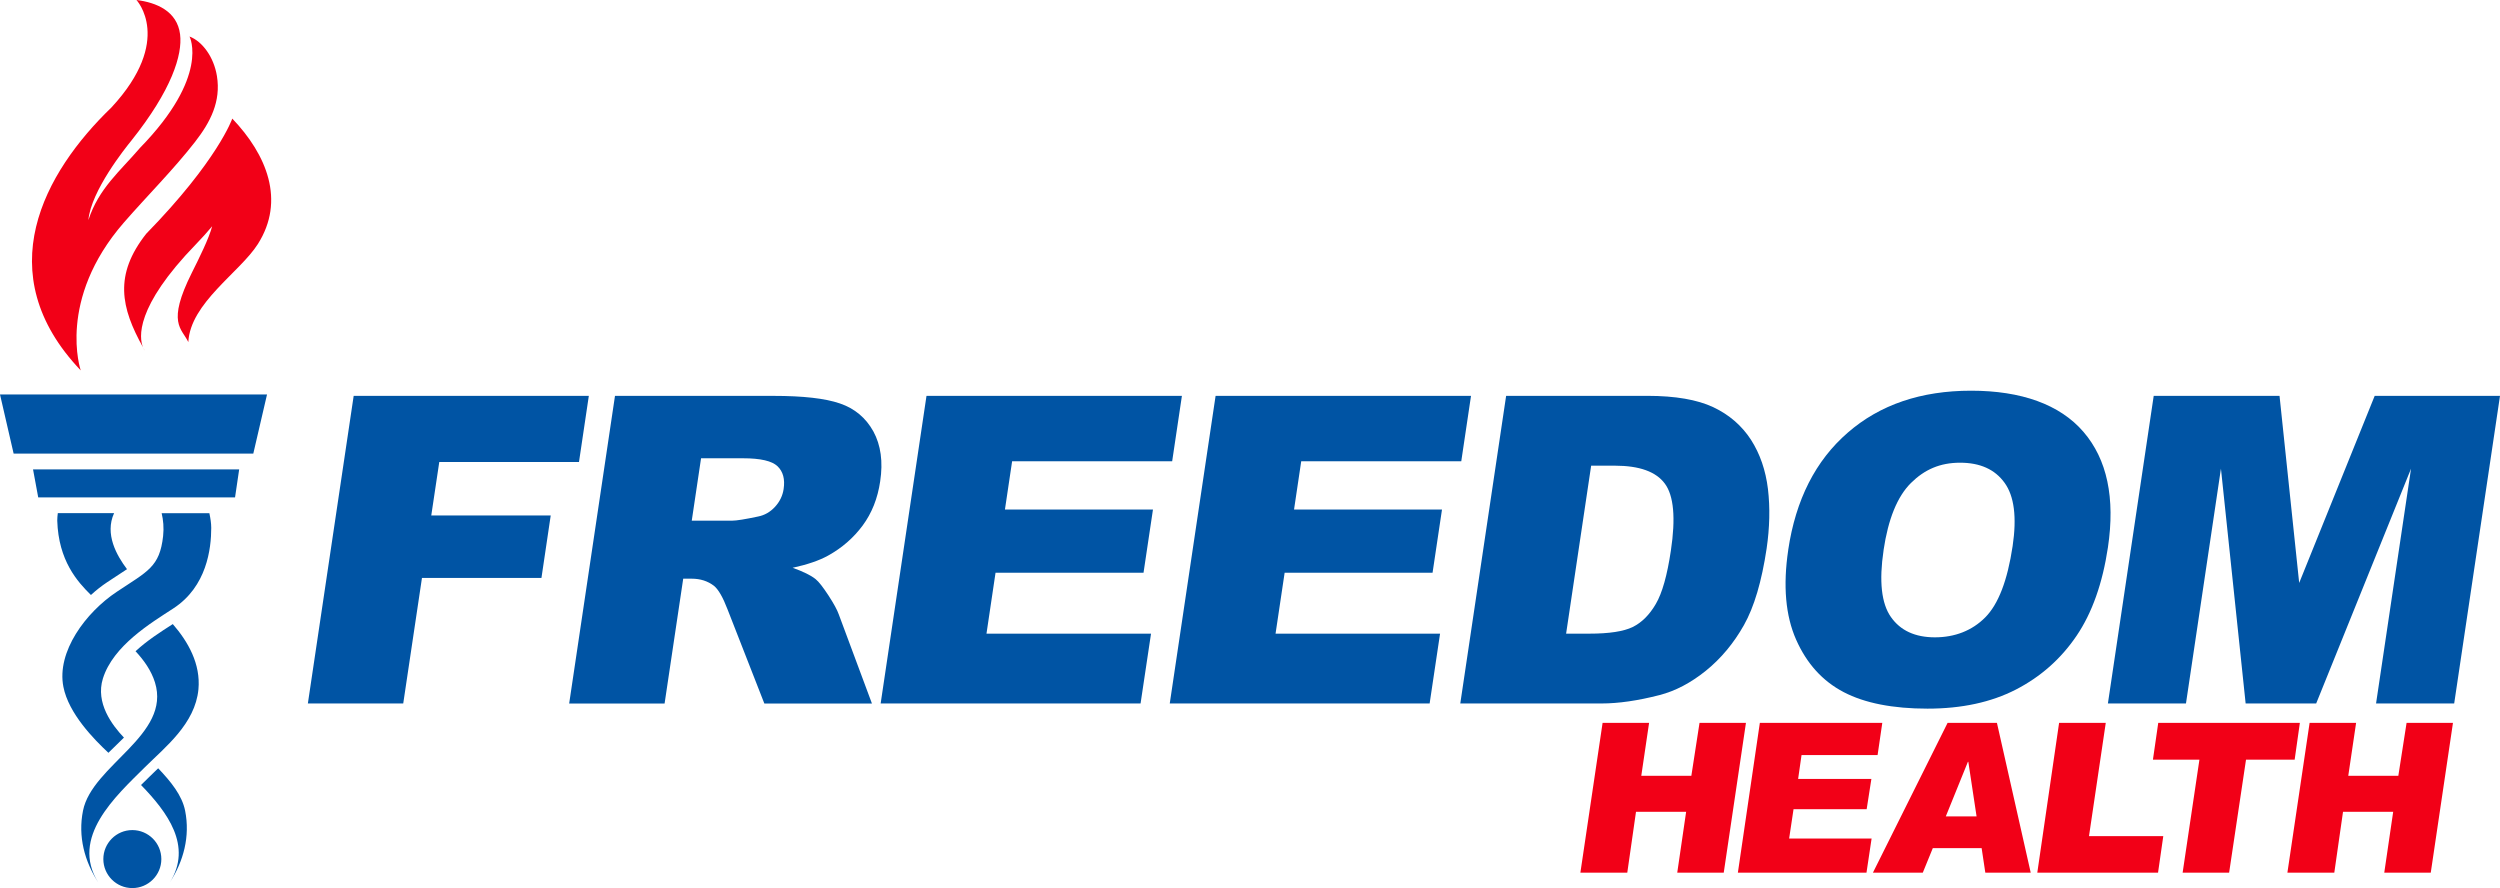 <?xml version="1.0" encoding="UTF-8"?><svg id="Layer_1" xmlns="http://www.w3.org/2000/svg" viewBox="0 0 734 260.74"><defs><style>.cls-1{fill:#0054a4;}.cls-2{fill:#f20017;}</style></defs><path class="cls-2" d="M41.98,101.98c.27.62.5.93.5.93-.16-.32-.34-.62-.5-.93M68.19,34.84s-4.23,12.26-25.25,33.78c-9.55,12.1-7.43,21.73-.95,33.36-1.13-2.73-2.45-11.73,15.53-30.26,1.78-1.84,3.36-3.6,4.77-5.29-.95,3.61-3.82,9.35-5.97,13.66-7.43,14.86-2.97,16.26-1.03,20.35.59-11.5,15.12-20.47,20.4-28.76,8.16-12.82,2.62-26.26-7.48-36.85M57.33,41.57c4.42-5.68,7.58-11.77,6.36-19.24-.9-5.58-4.28-10.19-8.05-11.61.09.14,5.96,11.69-14.52,32.68-5.82,6.82-12.14,11.88-15.17,21.22.76-8.58,10.86-21.18,12.57-23.28,11.93-14.93,15.1-25.3,14.35-31.26-.86-6.81-6.93-9.35-12.81-10.08,0,0,11.01,11.73-7.34,31.55C12.92,50.63-3.48,80.21,23.7,108.75c0,0-7.11-20.69,12.7-43.44,6.92-7.94,14.46-15.43,20.94-23.74"/><path class="cls-1" d="M38.85,243.71c-4.7,0-8.51,3.83-8.51,8.52s3.82,8.51,8.51,8.51,8.52-3.81,8.52-8.51-3.82-8.52-8.52-8.52M11.22,146.03h57.79l1.21-8.21H9.7l1.52,8.21ZM47.46,150.67c.47,1.98.7,4.25.43,6.73-1.01,9.11-4.54,10.31-13.63,16.37-9.1,6.06-17.67,17.58-15.65,27.87,1.53,7.86,8.99,15.44,13.22,19.38l4.56-4.46c-3.47-3.65-8.41-10.16-6.18-17.34,3.03-9.69,14.15-16.33,20.7-20.6,9.83-6.41,11.11-17.57,11.11-23.64,0-1.34-.23-2.82-.55-4.31h-14.02ZM0,115.81l4,17.36h70.37l4.03-17.36H0ZM39.79,191.2c2.52,2.69,4.63,5.72,5.7,9.13,4.84,15.5-18.45,24.28-21.12,37.69-1.52,7.58.46,14.86,4.49,21.09-8.32-13.24,5.03-25.27,13.68-33.85,5.98-5.93,14.74-12.74,15.72-22.86.7-7.48-3.06-14.03-7.53-19.17-3.65,2.34-7.58,4.86-10.93,7.97M16.97,150.67c-.1.71-.15,1.45-.16,2.19.36,11.76,5.93,17.94,9.89,21.83,1.52-1.4,3.12-2.65,4.75-3.74,2.28-1.51,4.21-2.74,5.84-3.84-3.02-4.01-6.61-10.29-3.79-16.46h-16.53ZM46.44,225.57c-.89.85-1.77,1.68-2.58,2.5-.78.77-1.6,1.57-2.45,2.41,7.7,7.94,15.19,17.89,8.44,28.62,4.03-6.23,6.01-13.51,4.5-21.09-.92-4.53-4.18-8.52-7.91-12.44"/><path class="cls-1" d="M467.16,136.73l-7.35,49.31h6.83c5.82,0,10.06-.65,12.72-1.95,2.64-1.3,4.91-3.54,6.79-6.77,1.89-3.22,3.35-8.45,4.42-15.66,1.44-9.55.85-16.12-1.75-19.64-2.58-3.53-7.48-5.3-14.7-5.3h-6.96ZM442.22,116.22h41.46c8.19,0,14.63,1.12,19.34,3.33,4.7,2.23,8.36,5.41,11.06,9.55,2.66,4.15,4.32,8.97,4.99,14.47.65,5.51.51,11.34-.39,17.49-1.45,9.67-3.66,17.15-6.66,22.47-2.99,5.32-6.72,9.78-11.14,13.37-4.44,3.58-8.99,5.98-13.66,7.18-6.37,1.64-12.04,2.46-17.01,2.46h-41.47l13.46-90.32Z"/><path class="cls-1" d="M553.02,161.55c-1.36,9.1-.64,15.64,2.16,19.61,2.78,3.97,7.1,5.96,12.91,5.96s10.9-1.95,14.76-5.84c3.88-3.89,6.55-10.87,8.06-20.96,1.26-8.49.47-14.69-2.39-18.6-2.83-3.92-7.18-5.87-13.04-5.87s-10.43,1.99-14.43,5.96c-4,3.97-6.68,10.57-8.04,19.73M525.02,161.45c2.2-14.75,8.02-26.22,17.49-34.43,9.44-8.21,21.51-12.31,36.21-12.31s26.05,4.02,32.99,12.09c6.94,8.07,9.34,19.37,7.18,33.91-1.58,10.55-4.64,19.22-9.21,25.96-4.58,6.76-10.49,12-17.78,15.77-7.29,3.75-15.95,5.62-26,5.62s-18.39-1.6-24.59-4.85c-6.22-3.25-10.86-8.38-13.97-15.41-3.1-7.01-3.88-15.8-2.31-26.35"/><polygon class="cls-2" points="512.61 212.24 506.09 256.22 492.44 256.22 495.05 238.34 480.33 238.34 477.77 256.22 464 256.22 470.52 212.24 484.17 212.24 481.88 227.78 496.58 227.78 498.98 212.24 512.61 212.24"/><polygon class="cls-2" points="552.64 212.24 551.26 221.69 528.93 221.69 527.93 228.69 549.44 228.69 548.05 237.59 526.58 237.59 525.29 246.2 549.5 246.2 548 256.22 510.24 256.22 516.69 212.24 552.64 212.24"/><path class="cls-2" d="M580.32,239.69l-2.42-16.03h-.12l-6.49,16.03h9.03ZM596.21,256.22h-13.32l-1.08-7.2h-14.34l-2.94,7.2h-14.64l21.92-43.98h14.49l9.92,43.98Z"/><polygon class="cls-2" points="635.14 245.48 633.6 256.22 598.15 256.22 604.55 212.24 618.25 212.24 613.33 245.48 635.14 245.48"/><polygon class="cls-2" points="675.24 212.24 673.71 223.04 659.43 223.04 654.47 256.22 640.82 256.22 645.75 223.04 632.1 223.04 633.66 212.24 675.24 212.24"/><polygon class="cls-2" points="720.19 212.24 713.67 256.22 700.02 256.22 702.64 238.34 687.91 238.34 685.35 256.22 671.58 256.22 678.1 212.24 691.75 212.24 689.45 227.78 704.15 227.78 706.57 212.24 720.19 212.24"/><polygon class="cls-1" points="103.84 116.22 172.88 116.22 169.99 135.65 128.97 135.65 126.62 151.35 161.69 151.35 158.97 169.68 123.89 169.68 118.39 206.54 90.39 206.54 103.84 116.22"/><polygon class="cls-1" points="272.02 116.22 347.01 116.22 344.15 135.42 297.16 135.42 295.05 149.6 338.51 149.6 335.74 168.15 292.29 168.15 289.63 186.05 337.94 186.05 334.87 206.54 258.56 206.54 272.02 116.22"/><polygon class="cls-1" points="356.9 116.22 431.89 116.22 429.03 135.42 382.04 135.42 379.93 149.6 423.37 149.6 420.6 168.15 377.17 168.15 374.5 186.05 422.8 186.05 419.74 206.54 343.44 206.54 356.9 116.22"/><polygon class="cls-1" points="632.33 116.22 669.27 116.22 675.04 171.15 697.21 116.22 734 116.22 720.55 206.54 697.61 206.54 707.88 137.6 680.03 206.54 659.32 206.54 652.07 137.6 641.8 206.54 618.88 206.54 632.33 116.22"/><path class="cls-1" d="M203.11,152.87h11.82c1.29,0,3.83-.41,7.64-1.22,1.9-.37,3.55-1.31,4.96-2.83,1.4-1.52,2.25-3.27,2.54-5.23.44-2.92-.16-5.14-1.79-6.7-1.63-1.56-4.99-2.34-10.12-2.34h-12.33l-2.73,18.31ZM167.11,206.55l13.45-90.32h46.56c8.64,0,15.14.73,19.47,2.22,4.36,1.48,7.63,4.24,9.84,8.23,2.18,4.01,2.86,8.89,1.99,14.64-.73,5.01-2.46,9.34-5.14,12.97-2.69,3.63-6.08,6.58-10.18,8.85-2.61,1.44-6.08,2.62-10.38,3.56,3.14,1.13,5.4,2.24,6.75,3.34.92.73,2.16,2.34,3.75,4.76,1.59,2.44,2.61,4.32,3.06,5.63l9.72,26.12h-31.59l-10.79-27.6c-1.36-3.56-2.69-5.89-4.01-6.96-1.82-1.39-3.99-2.09-6.55-2.09h-2.47l-5.47,36.66h-27.99Z"/></svg>